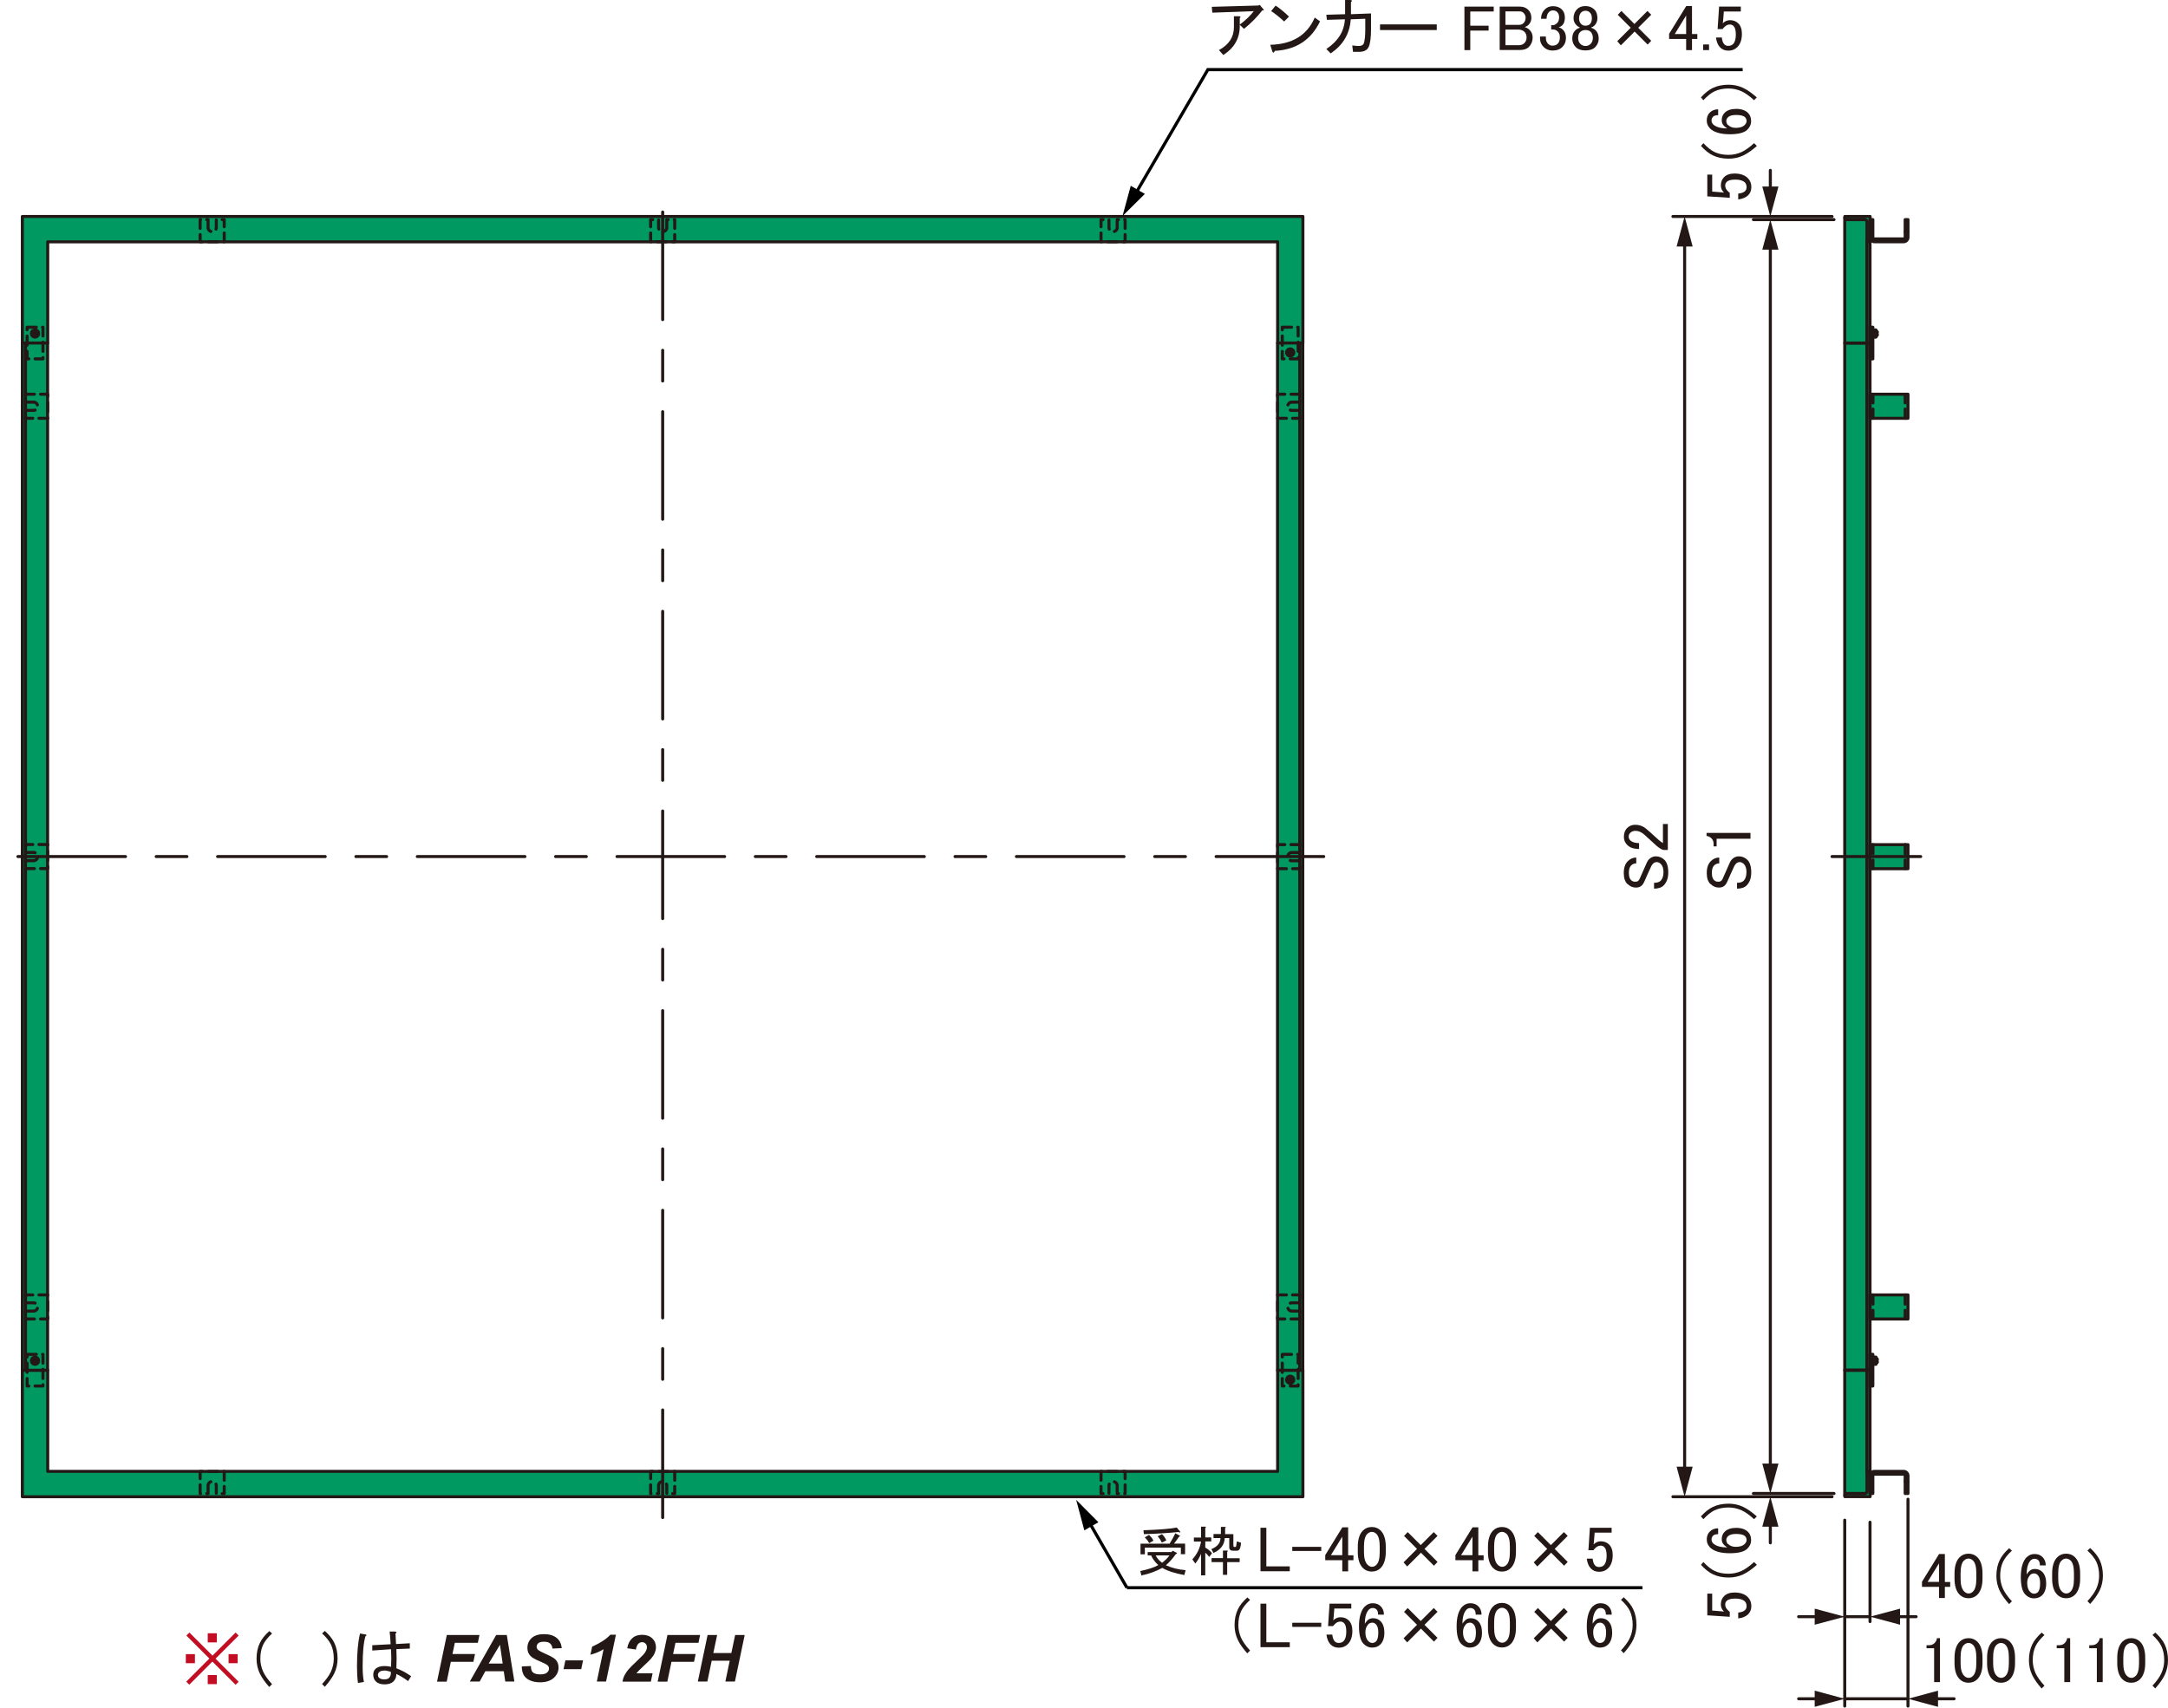 <?xml version="1.0" encoding="UTF-8"?>
<svg xmlns="http://www.w3.org/2000/svg" viewBox="0 0 199.86 157.45">
  <defs>
    <style>
      .cls-1, .cls-2, .cls-3, .cls-4, .cls-5, .cls-6 {
        stroke: #231815;
        stroke-width: .28px;
      }

      .cls-1, .cls-2, .cls-3, .cls-5, .cls-6 {
        stroke-linecap: round;
        stroke-linejoin: round;
      }

      .cls-1, .cls-7 {
        fill: #009961;
      }

      .cls-2 {
        stroke-dasharray: .85 .57;
      }

      .cls-2, .cls-8, .cls-3, .cls-5, .cls-6 {
        fill: none;
      }

      .cls-9 {
        fill: #c30d23;
      }

      .cls-8 {
        stroke: #000;
        stroke-width: .29px;
      }

      .cls-3 {
        stroke-dasharray: 8.5 2.83 2.83 2.83;
      }

      .cls-10, .cls-4 {
        fill: #231815;
      }

      .cls-4 {
        stroke-miterlimit: 10;
      }

      .cls-6 {
        stroke-dasharray: 9.92 2.83 2.83 2.83;
      }
    </style>
  </defs>
  <g id="_レイヤー_8" data-name="レイヤー 8">
    <rect class="cls-7" x="172.38" y="36.32" width="3.5" height="2.22"/>
    <rect class="cls-7" x="172.54" y="77.83" width="3.27" height="2.29"/>
    <rect class="cls-7" x="172.48" y="119.33" width="3.46" height="2.33"/>
    <rect class="cls-7" x="170.04" y="19.96" width="2.36" height="118.08"/>
  </g>
  <g id="L-3">
    <g id="LWPOLYLINE">
      <path class="cls-5" d="M171.93,20.25h-1.69c-.1,0-.17-.08-.17-.17v-.12h2.33v2.33h-.12c-.1,0-.17-.08-.17-.17v-1.69c0-.1-.08-.17-.17-.17Z"/>
    </g>
    <g id="LWPOLYLINE-2" data-name="LWPOLYLINE">
      <rect class="cls-5" x="170.06" y="31.63" width="2.33" height="94.72"/>
    </g>
    <g id="LINE">
      <line class="cls-5" x1="172.1" y1="126.34" x2="172.1" y2="31.63"/>
    </g>
    <g id="LWPOLYLINE-3" data-name="LWPOLYLINE">
      <polyline class="cls-5" points="170.06 20.08 170.06 31.63 172.39 31.63 172.39 22.3"/>
    </g>
    <g id="LINE-2" data-name="LINE">
      <line class="cls-5" x1="172.1" y1="31.63" x2="172.1" y2="22.12"/>
    </g>
    <g id="LWPOLYLINE-4" data-name="LWPOLYLINE">
      <rect class="cls-5" x="172.39" y="30.17" width=".26" height="2.92"/>
    </g>
    <g id="LWPOLYLINE-5" data-name="LWPOLYLINE">
      <path class="cls-5" d="M175.63,20.25v1.63c0,.08-.07.15-.15.15h-2.68c-.08,0-.15-.07-.15-.15v-1.63s-.26,0-.26,0v1.63c0,.23.18.41.41.41h2.68c.23,0,.41-.18.41-.41v-1.63s-.26,0-.26,0Z"/>
    </g>
    <g id="LINE-3" data-name="LINE">
      <line class="cls-5" x1="175.63" y1="21.36" x2="175.89" y2="21.36"/>
    </g>
    <g id="LWPOLYLINE-6" data-name="LWPOLYLINE">
      <polyline class="cls-5" points="172.95 30.93 173.02 30.93 173.05 30.9 173.05 30.61 173.02 30.58 172.95 30.58"/>
    </g>
    <g id="LINE-4" data-name="LINE">
      <line class="cls-5" x1="172.95" y1="30.61" x2="173.05" y2="30.61"/>
    </g>
    <g id="LINE-5" data-name="LINE">
      <line class="cls-5" x1="173.02" y1="30.58" x2="173.02" y2="30.93"/>
    </g>
    <g id="LINE-6" data-name="LINE">
      <line class="cls-5" x1="173.05" y1="30.9" x2="172.95" y2="30.9"/>
    </g>
    <g id="LWPOLYLINE-7" data-name="LWPOLYLINE">
      <path class="cls-5" d="M172.95,31.04l-.03-.12c.03-.11.03-.23,0-.34l.03-.12"/>
    </g>
    <g id="LINE-7" data-name="LINE">
      <line class="cls-5" x1="172.66" y1="30.92" x2="172.92" y2="30.92"/>
    </g>
    <g id="LINE-8" data-name="LINE">
      <line class="cls-5" x1="172.92" y1="30.58" x2="172.66" y2="30.58"/>
    </g>
    <g id="LWPOLYLINE-8" data-name="LWPOLYLINE">
      <polyline class="cls-5" points="172.66 30.42 172.66 31.09 172.92 31.09 172.95 31.04 172.95 30.46 172.92 30.42 172.66 30.42"/>
    </g>
    <g id="LWPOLYLINE-9" data-name="LWPOLYLINE">
      <path class="cls-5" d="M171.93,137.71h-1.69c-.1,0-.17.08-.17.17v.12s2.33,0,2.33,0v-2.33s-.12,0-.12,0c-.1,0-.17.08-.17.17v1.69c0,.1-.08.17-.17.17Z"/>
    </g>
    <g id="LWPOLYLINE-10" data-name="LWPOLYLINE">
      <polyline class="cls-5" points="170.06 137.89 170.06 126.34 172.39 126.34 172.39 135.67"/>
    </g>
    <g id="LINE-9" data-name="LINE">
      <line class="cls-5" x1="172.1" y1="126.34" x2="172.1" y2="135.85"/>
    </g>
    <g id="LWPOLYLINE-11" data-name="LWPOLYLINE">
      <rect class="cls-5" x="172.39" y="124.88" width=".26" height="2.92"/>
    </g>
    <g id="LWPOLYLINE-12" data-name="LWPOLYLINE">
      <path class="cls-5" d="M175.63,137.71v-1.63c0-.08-.07-.15-.15-.15h-2.68c-.08,0-.15.07-.15.15v1.63h-.26v-1.63c0-.23.18-.41.41-.41h2.68c.23,0,.41.18.41.41v1.63h-.26Z"/>
    </g>
    <g id="LINE-10" data-name="LINE">
      <line class="cls-5" x1="175.63" y1="136.61" x2="175.89" y2="136.61"/>
    </g>
    <g id="LWPOLYLINE-13" data-name="LWPOLYLINE">
      <polyline class="cls-5" points="172.95 125.64 173.02 125.64 173.05 125.61 173.05 125.32 173.02 125.29 172.95 125.29"/>
    </g>
    <g id="LINE-11" data-name="LINE">
      <line class="cls-5" x1="172.95" y1="125.32" x2="173.05" y2="125.32"/>
    </g>
    <g id="LINE-12" data-name="LINE">
      <line class="cls-5" x1="173.02" y1="125.29" x2="173.02" y2="125.64"/>
    </g>
    <g id="LINE-13" data-name="LINE">
      <line class="cls-5" x1="173.05" y1="125.61" x2="172.95" y2="125.61"/>
    </g>
    <g id="LWPOLYLINE-14" data-name="LWPOLYLINE">
      <path class="cls-5" d="M172.95,125.76l-.03-.12c.03-.11.03-.23,0-.34l.03-.12"/>
    </g>
    <g id="LINE-14" data-name="LINE">
      <line class="cls-5" x1="172.66" y1="125.64" x2="172.92" y2="125.64"/>
    </g>
    <g id="LINE-15" data-name="LINE">
      <line class="cls-5" x1="172.92" y1="125.3" x2="172.66" y2="125.3"/>
    </g>
    <g id="LWPOLYLINE-15" data-name="LWPOLYLINE">
      <polyline class="cls-5" points="172.66 125.13 172.66 125.8 172.92 125.8 172.95 125.76 172.95 125.18 172.92 125.13 172.66 125.13"/>
    </g>
    <g id="LWPOLYLINE-16" data-name="LWPOLYLINE">
      <rect class="cls-5" x="172.39" y="119.4" width="3.5" height="2.22"/>
    </g>
    <g id="LWPOLYLINE-17" data-name="LWPOLYLINE">
      <rect class="cls-5" x="172.39" y="77.88" width="3.5" height="2.22"/>
    </g>
    <g id="LWPOLYLINE-18" data-name="LWPOLYLINE">
      <rect class="cls-5" x="172.39" y="36.35" width="3.5" height="2.22"/>
    </g>
    <g id="LWPOLYLINE-19" data-name="LWPOLYLINE">
      <polyline class="cls-5" points="2.36 31.63 2.36 20.25 119.82 20.25 119.82 31.63"/>
    </g>
    <g id="LWPOLYLINE-20" data-name="LWPOLYLINE">
      <polygon class="cls-1" points="4.4 31.63 4.4 22.3 117.78 22.3 117.78 31.63 120.11 31.63 120.11 19.96 2.06 19.96 2.06 31.63 4.4 31.63"/>
    </g>
    <g id="LWPOLYLINE-21" data-name="LWPOLYLINE">
      <polyline class="cls-5" points="119.82 126.34 119.82 137.71 2.36 137.71 2.36 126.34"/>
    </g>
    <g id="LWPOLYLINE-22" data-name="LWPOLYLINE">
      <polygon class="cls-1" points="117.78 126.34 117.78 135.67 4.4 135.67 4.4 126.34 2.06 126.34 2.06 138.01 120.11 138.01 120.11 126.34 117.78 126.34"/>
    </g>
    <g id="LWPOLYLINE-23" data-name="LWPOLYLINE">
      <rect class="cls-1" x="2.06" y="31.63" width="2.33" height="94.72"/>
    </g>
    <g id="LINE-16" data-name="LINE">
      <line class="cls-5" x1="2.35" y1="126.34" x2="2.35" y2="31.63"/>
    </g>
    <g id="LWPOLYLINE-24" data-name="LWPOLYLINE">
      <rect class="cls-1" x="117.77" y="31.63" width="2.33" height="94.72"/>
    </g>
    <g id="LINE-17" data-name="LINE">
      <line class="cls-5" x1="119.82" y1="31.63" x2="119.82" y2="126.34"/>
    </g>
  </g>
  <g id="L-2">
    <g id="LWPOLYLINE-25" data-name="LWPOLYLINE">
      <rect class="cls-2" x="2.5" y="124.88" width="1.46" height="2.92"/>
    </g>
    <g id="LWPOLYLINE-26" data-name="LWPOLYLINE">
      <rect class="cls-2" x="2.5" y="30.17" width="1.46" height="2.92"/>
    </g>
    <g id="LWPOLYLINE-27" data-name="LWPOLYLINE">
      <path class="cls-2" d="M3.09,120.89h-.73s0,.73,0,.73h2.04s0-2.22,0-2.22h-2.04s0,.73,0,.73h.73c.21,0,.38.17.38.38,0,.21-.17.38-.38.38Z"/>
    </g>
    <g id="LWPOLYLINE-28" data-name="LWPOLYLINE">
      <path class="cls-2" d="M3.09,79.36h-.73s0,.73,0,.73h2.04s0-2.22,0-2.22h-2.04s0,.73,0,.73h.73c.21,0,.38.17.38.38s-.17.38-.38.38Z"/>
    </g>
    <g id="LWPOLYLINE-29" data-name="LWPOLYLINE">
      <path class="cls-2" d="M3.09,37.08h-.73v-.73h2.04v2.22h-2.04v-.73h.73c.21,0,.38-.17.38-.38s-.17-.38-.38-.38Z"/>
    </g>
    <g id="LWPOLYLINE-30" data-name="LWPOLYLINE">
      <path class="cls-2" d="M19.18,136.99v.73h-.73v-2.04h2.22v2.04h-.73v-.73c0-.21-.17-.38-.38-.38s-.38.17-.38.38Z"/>
    </g>
    <g id="LWPOLYLINE-31" data-name="LWPOLYLINE">
      <path class="cls-2" d="M60.71,136.99v.73h-.73v-2.04h2.22v2.04h-.73v-.73c0-.21-.17-.38-.38-.38s-.38.17-.38.38Z"/>
    </g>
    <g id="LWPOLYLINE-32" data-name="LWPOLYLINE">
      <path class="cls-2" d="M102.99,136.99v.73s.73,0,.73,0v-2.04s-2.22,0-2.22,0v2.04s.73,0,.73,0v-.73c0-.21.17-.38.38-.38s.38.17.38.38Z"/>
    </g>
    <g id="LWPOLYLINE-33" data-name="LWPOLYLINE">
      <rect class="cls-2" x="118.21" y="30.17" width="1.46" height="2.92"/>
    </g>
    <g id="LWPOLYLINE-34" data-name="LWPOLYLINE">
      <rect class="cls-2" x="118.21" y="124.88" width="1.46" height="2.92"/>
    </g>
    <g id="LWPOLYLINE-35" data-name="LWPOLYLINE">
      <path class="cls-2" d="M119.09,37.08h.73s0-.73,0-.73h-2.04s0,2.22,0,2.22h2.04s0-.73,0-.73h-.73c-.21,0-.38-.17-.38-.38,0-.21.17-.38.38-.38Z"/>
    </g>
    <g id="LWPOLYLINE-36" data-name="LWPOLYLINE">
      <path class="cls-2" d="M119.09,78.61h.73s0-.73,0-.73h-2.04s0,2.22,0,2.22h2.04s0-.73,0-.73h-.73c-.21,0-.38-.17-.38-.38,0-.21.17-.38.38-.38Z"/>
    </g>
    <g id="LWPOLYLINE-37" data-name="LWPOLYLINE">
      <path class="cls-2" d="M119.09,120.89h.73v.73h-2.04v-2.22h2.04v.73h-.73c-.21,0-.38.17-.38.38,0,.21.17.38.38.38Z"/>
    </g>
    <g id="LWPOLYLINE-38" data-name="LWPOLYLINE">
      <path class="cls-2" d="M102.99,20.98v-.73h.73v2.04h-2.22v-2.04h.73v.73c0,.21.17.38.38.38s.38-.17.38-.38Z"/>
    </g>
    <g id="LWPOLYLINE-39" data-name="LWPOLYLINE">
      <path class="cls-2" d="M61.47,20.98v-.73h.73v2.04h-2.22v-2.04h.73v.73c0,.21.17.38.38.38s.38-.17.38-.38Z"/>
    </g>
    <g id="LWPOLYLINE-40" data-name="LWPOLYLINE">
      <path class="cls-2" d="M19.18,20.98v-.73s-.73,0-.73,0v2.04s2.22,0,2.22,0v-2.04s-.73,0-.73,0v.73c0,.21-.17.38-.38.38s-.38-.17-.38-.38Z"/>
    </g>
    <g id="LINE-18" data-name="LINE">
      <line class="cls-2" x1="175.63" y1="119.4" x2="175.63" y2="121.62"/>
    </g>
    <g id="LINE-19" data-name="LINE">
      <line class="cls-2" x1="172.66" y1="119.4" x2="172.66" y2="121.62"/>
    </g>
    <g id="LINE-20" data-name="LINE">
      <line class="cls-2" x1="175.63" y1="77.88" x2="175.63" y2="80.09"/>
    </g>
    <g id="LINE-21" data-name="LINE">
      <line class="cls-2" x1="172.66" y1="77.88" x2="172.66" y2="80.09"/>
    </g>
    <g id="LINE-22" data-name="LINE">
      <line class="cls-2" x1="175.63" y1="38.57" x2="175.63" y2="36.35"/>
    </g>
    <g id="LINE-23" data-name="LINE">
      <line class="cls-2" x1="172.66" y1="38.57" x2="172.66" y2="36.35"/>
    </g>
  </g>
  <g id="L-5">
    <g id="LINE-24" data-name="LINE">
      <line class="cls-6" x1="61.09" y1="139.93" x2="61.09" y2="18.04"/>
    </g>
    <g id="LINE-25" data-name="LINE">
      <line class="cls-6" x1="122.03" y1="78.98" x2=".14" y2="78.98"/>
    </g>
    <g id="LINE-26" data-name="LINE">
      <line class="cls-3" x1="168.89" y1="78.98" x2="177.06" y2="78.98"/>
    </g>
  </g>
  <g id="_レイヤー_7" data-name="レイヤー 7">
    <g id="CIRCLE">
      <path class="cls-4" d="M118.94,32.83c-.18,0-.33-.15-.33-.33,0-.18.15-.33.33-.33s.33.15.33.33c0,.18-.15.33-.33.33h0Z"/>
    </g>
    <g id="CIRCLE-2" data-name="CIRCLE">
      <path class="cls-4" d="M118.94,127.55c-.18,0-.33-.15-.33-.33,0-.18.15-.33.33-.33s.33.15.33.33c0,.18-.15.33-.33.33h0Z"/>
    </g>
    <g id="CIRCLE-3" data-name="CIRCLE">
      <path class="cls-4" d="M3.23,125.8c-.18,0-.33-.15-.33-.33s.15-.33.33-.33.33.15.33.33-.15.33-.33.33h0Z"/>
    </g>
    <g id="CIRCLE-4" data-name="CIRCLE">
      <path class="cls-4" d="M3.23,31.08c-.18,0-.33-.15-.33-.33s.15-.33.33-.33.33.15.33.33-.15.33-.33.33h0Z"/>
    </g>
  </g>
  <g id="_レイヤー_1" data-name="レイヤー 1">
    <g id="MTEXT">
      <g>
        <path class="cls-10" d="M178.56,151.05h.28v4.05h-.54v-3.12h-.7v-.28h.21c.22,0,.39-.06.52-.19.14-.14.22-.3.23-.47Z"/>
        <path class="cls-10" d="M180.18,152.88c0-.69.16-1.19.47-1.5.22-.22.49-.33.82-.33s.6.11.82.33c.31.31.47.81.47,1.5v.47c0,.67-.16,1.16-.47,1.48-.22.22-.49.33-.82.33s-.6-.11-.82-.33c-.31-.31-.47-.8-.47-1.48v-.47ZM181.04,151.68c-.2.2-.3.59-.3,1.15v.54c0,.55.11.93.33,1.15.12.12.26.19.4.19.16,0,.3-.06.42-.19.2-.2.3-.59.3-1.15v-.54c0-.56-.1-.95-.3-1.15-.12-.12-.27-.19-.42-.19s-.3.06-.42.19Z"/>
        <path class="cls-10" d="M183.18,152.88c0-.69.16-1.19.47-1.5.22-.22.49-.33.82-.33s.6.11.82.33c.31.31.47.81.47,1.5v.47c0,.67-.16,1.16-.47,1.48-.22.22-.49.33-.82.33s-.6-.11-.82-.33c-.31-.31-.47-.8-.47-1.48v-.47ZM184.04,151.68c-.2.2-.3.59-.3,1.15v.54c0,.55.11.93.33,1.15.12.12.26.19.4.19.16,0,.3-.06.42-.19.2-.2.3-.59.3-1.15v-.54c0-.56-.1-.95-.3-1.15-.12-.12-.27-.19-.42-.19s-.3.06-.42.19Z"/>
        <path class="cls-10" d="M188.21,150.53l.26.23c-.39.36-.66.7-.82,1.03-.17.36-.26.79-.26,1.29,0,.42.09.82.26,1.2.16.34.43.73.82,1.15l-.26.26c-.39-.44-.68-.85-.87-1.24-.2-.42-.3-.88-.3-1.36,0-.55.1-1.03.3-1.45.17-.36.46-.73.87-1.1Z"/>
        <path class="cls-10" d="M190.56,151.05h.28v4.05h-.54v-3.12h-.7v-.28h.21c.22,0,.39-.06.52-.19.14-.14.22-.3.23-.47Z"/>
        <path class="cls-10" d="M193.56,151.05h.28v4.05h-.54v-3.12h-.7v-.28h.21c.22,0,.39-.06.52-.19.14-.14.22-.3.23-.47Z"/>
        <path class="cls-10" d="M195.18,152.88c0-.69.16-1.19.47-1.5.22-.22.49-.33.82-.33s.6.11.82.33c.31.31.47.81.47,1.5v.47c0,.67-.16,1.16-.47,1.48-.22.22-.49.33-.82.33s-.6-.11-.82-.33c-.31-.31-.47-.8-.47-1.48v-.47ZM196.04,151.68c-.2.2-.3.59-.3,1.15v.54c0,.55.11.93.33,1.15.12.12.26.19.4.19.16,0,.3-.06.42-.19.2-.2.3-.59.3-1.15v-.54c0-.56-.1-.95-.3-1.15-.12-.12-.27-.19-.42-.19s-.3.06-.42.19Z"/>
        <path class="cls-10" d="M198.69,155.69l-.26-.26c.39-.42.66-.8.82-1.15.17-.38.26-.77.26-1.2,0-.5-.09-.93-.26-1.29-.16-.33-.43-.67-.82-1.03l.26-.23c.41.38.7.74.87,1.1.2.42.3.91.3,1.45,0,.48-.1.94-.3,1.36-.19.39-.48.8-.87,1.24Z"/>
      </g>
    </g>
    <g id="MTEXT-2" data-name="MTEXT">
      <g>
        <path class="cls-10" d="M157.39,18.12v-2.02h.45v1.57h.07c.3.02.59.04.87.07.05.02.09.02.14.02-.19-.2-.28-.42-.28-.66,0-.31.1-.57.3-.77.22-.22.54-.33.96-.33.53,0,.94.14,1.22.42.22.22.33.49.33.82s-.1.57-.3.77-.51.33-.91.38v-.54c.3-.03.51-.11.63-.23.09-.09.14-.21.14-.35,0-.19-.05-.34-.16-.45-.17-.17-.46-.26-.87-.26s-.66.07-.8.21c-.09.09-.14.2-.14.33,0,.19.07.35.21.49.09.09.16.16.21.19v.47c-.06-.02-.12-.02-.16-.02l-1.8-.12h-.09Z"/>
        <path class="cls-10" d="M156.8,13.46l.23-.26c.36.39.7.66,1.03.82.36.17.79.26,1.29.26.42,0,.82-.09,1.2-.26.34-.16.73-.43,1.15-.82l.26.26c-.44.39-.85.68-1.24.87-.42.2-.88.3-1.36.3-.55,0-1.03-.1-1.45-.3-.36-.17-.73-.46-1.1-.87Z"/>
        <path class="cls-10" d="M157.62,11.81c-.19-.19-.28-.42-.28-.7,0-.3.09-.54.28-.73.2-.2.46-.3.77-.3v.54c-.22,0-.38.05-.47.14s-.14.21-.14.35.05.26.14.35c.25.25.69.38,1.31.38-.11-.06-.21-.14-.3-.23-.14-.14-.21-.31-.21-.52,0-.28.09-.52.28-.7.23-.23.59-.35,1.05-.35s.85.12,1.1.38c.19.19.28.45.28.77,0,.28-.12.54-.35.77-.28.28-.82.42-1.62.42-.86,0-1.48-.19-1.85-.56ZM159.31,11.53c.17.17.41.26.7.26.38,0,.66-.09.84-.28.11-.11.16-.23.16-.35,0-.14-.05-.26-.14-.35-.14-.14-.41-.21-.82-.21-.36,0-.61.07-.75.21-.11.11-.16.22-.16.33,0,.16.05.29.16.4Z"/>
        <path class="cls-10" d="M161.96,8.98l-.26.26c-.42-.39-.8-.66-1.15-.82-.38-.17-.77-.26-1.2-.26-.5,0-.93.09-1.29.26-.33.16-.67.43-1.03.82l-.23-.26c.38-.41.74-.7,1.1-.87.42-.2.91-.3,1.45-.3.48,0,.94.1,1.36.3.39.19.8.48,1.24.87Z"/>
      </g>
    </g>
    <g id="MTEXT-3" data-name="MTEXT">
      <g>
        <path class="cls-10" d="M178.75,143.29h.54v2.58h.49v.45h-.49v1.03h-.54v-1.03h-1.57v-.47l1.57-2.55ZM178.75,144.15l-1.05,1.71h1.05v-1.71Z"/>
        <path class="cls-10" d="M180.18,145.09c0-.69.16-1.19.47-1.5.22-.22.49-.33.82-.33s.6.11.82.33c.31.31.47.81.47,1.5v.47c0,.67-.16,1.16-.47,1.48-.22.22-.49.33-.82.33s-.6-.11-.82-.33c-.31-.31-.47-.8-.47-1.48v-.47ZM181.04,143.9c-.2.2-.3.59-.3,1.15v.54c0,.55.11.93.33,1.15.12.12.26.19.4.19.16,0,.3-.06.42-.19.2-.2.3-.59.3-1.15v-.54c0-.56-.1-.95-.3-1.15-.12-.12-.27-.19-.42-.19s-.3.06-.42.19Z"/>
        <path class="cls-10" d="M185.21,142.75l.26.23c-.39.36-.66.7-.82,1.03-.17.36-.26.79-.26,1.29,0,.42.09.82.26,1.2.16.34.43.73.82,1.15l-.26.26c-.39-.44-.68-.85-.87-1.24-.2-.42-.3-.88-.3-1.36,0-.55.1-1.03.3-1.45.17-.36.46-.73.87-1.1Z"/>
        <path class="cls-10" d="M186.86,143.57c.19-.19.42-.28.7-.28.3,0,.54.09.73.28.2.2.3.46.3.77h-.54c0-.22-.05-.38-.14-.47s-.21-.14-.35-.14-.26.05-.35.14c-.25.25-.38.69-.38,1.31.06-.11.14-.21.23-.3.14-.14.31-.21.52-.21.28,0,.52.09.7.28.23.23.35.59.35,1.05s-.12.85-.38,1.1c-.19.19-.45.28-.77.28-.28,0-.54-.12-.77-.35-.28-.28-.42-.82-.42-1.62,0-.86.19-1.48.56-1.85ZM187.14,145.25c-.17.17-.26.41-.26.7,0,.38.09.66.28.84.11.11.23.16.35.16.14,0,.26-.05.35-.14.14-.14.21-.41.21-.82,0-.36-.07-.61-.21-.75-.11-.11-.22-.16-.33-.16-.16,0-.29.05-.4.16Z"/>
        <path class="cls-10" d="M189.18,145.09c0-.69.16-1.19.47-1.5.22-.22.49-.33.82-.33s.6.11.82.33c.31.31.47.81.47,1.5v.47c0,.67-.16,1.16-.47,1.48-.22.22-.49.33-.82.33s-.6-.11-.82-.33c-.31-.31-.47-.8-.47-1.48v-.47ZM190.04,143.9c-.2.2-.3.59-.3,1.15v.54c0,.55.11.93.33,1.15.12.12.26.19.4.19.16,0,.3-.06.42-.19.2-.2.3-.59.3-1.15v-.54c0-.56-.1-.95-.3-1.15-.12-.12-.27-.19-.42-.19s-.3.06-.42.19Z"/>
        <path class="cls-10" d="M192.69,147.9l-.26-.26c.39-.42.66-.8.82-1.15.17-.38.26-.77.26-1.2,0-.5-.09-.93-.26-1.29-.16-.33-.43-.67-.82-1.03l.26-.23c.41.38.7.74.87,1.1.2.42.3.91.3,1.45,0,.48-.1.94-.3,1.36-.19.39-.48.8-.87,1.24Z"/>
      </g>
    </g>
    <g id="MTEXT-4" data-name="MTEXT">
      <g>
        <path class="cls-10" d="M157.39,148.96v-2.02h.45v1.57h.07c.3.02.59.04.87.07.05.02.09.02.14.02-.19-.2-.28-.42-.28-.66,0-.31.1-.57.3-.77.22-.22.54-.33.96-.33.53,0,.94.14,1.22.42.22.22.33.49.33.82s-.1.57-.3.77-.51.33-.91.38v-.54c.3-.03.51-.11.63-.23.09-.09.14-.21.14-.35,0-.19-.05-.34-.16-.45-.17-.17-.46-.26-.87-.26s-.66.07-.8.21c-.09.09-.14.2-.14.33,0,.19.07.35.21.49.09.09.16.16.21.19v.47c-.06-.02-.12-.02-.16-.02l-1.8-.12h-.09Z"/>
        <path class="cls-10" d="M156.8,144.29l.23-.26c.36.39.7.66,1.03.82.36.17.79.26,1.29.26.42,0,.82-.09,1.2-.26.34-.16.73-.43,1.15-.82l.26.26c-.44.39-.85.68-1.24.87-.42.2-.88.3-1.36.3-.55,0-1.03-.1-1.45-.3-.36-.17-.73-.46-1.1-.87Z"/>
        <path class="cls-10" d="M157.62,142.65c-.19-.19-.28-.42-.28-.7,0-.3.09-.54.28-.73.2-.2.46-.3.77-.3v.54c-.22,0-.38.05-.47.14s-.14.21-.14.35.05.26.14.35c.25.25.69.38,1.31.38-.11-.06-.21-.14-.3-.23-.14-.14-.21-.31-.21-.52,0-.28.09-.52.28-.7.23-.23.59-.35,1.05-.35s.85.12,1.1.38c.19.19.28.45.28.77,0,.28-.12.54-.35.77-.28.28-.82.42-1.62.42-.86,0-1.48-.19-1.85-.56ZM159.31,142.37c.17.17.41.26.7.26.38,0,.66-.09.84-.28.11-.11.16-.23.16-.35,0-.14-.05-.26-.14-.35-.14-.14-.41-.21-.82-.21-.36,0-.61.07-.75.21-.11.11-.16.22-.16.33,0,.16.05.29.16.4Z"/>
        <path class="cls-10" d="M161.96,139.82l-.26.26c-.42-.39-.8-.66-1.15-.82-.38-.17-.77-.26-1.2-.26-.5,0-.93.09-1.29.26-.33.16-.67.43-1.03.82l-.23-.26c.38-.41.74-.7,1.1-.87.42-.2.91-.3,1.45-.3.48,0,.94.1,1.36.3.39.19.8.48,1.24.87Z"/>
      </g>
    </g>
  </g>
  <g id="_レイヤー_10" data-name="レイヤー 10">
    <g id="MTEXT-5" data-name="MTEXT">
      <g>
        <path class="cls-10" d="M150.02,81.51c-.22-.22-.33-.55-.33-1.01,0-.48.12-.85.38-1.1.22-.22.48-.33.77-.33v.54c-.19,0-.34.06-.47.19-.14.14-.21.36-.21.66,0,.33.06.55.19.68.11.11.23.16.38.16s.24-.03.3-.09c.08-.08.16-.22.23-.42.16-.36.34-.77.54-1.22.05-.12.12-.24.23-.35.17-.17.38-.26.61-.26.31,0,.58.11.8.33.23.23.35.62.35,1.15s-.14.91-.42,1.2c-.2.2-.5.3-.89.3v-.54c.28,0,.48-.06.61-.19.17-.17.26-.44.26-.8,0-.33-.08-.57-.23-.73-.12-.12-.25-.19-.38-.19-.14,0-.26.05-.35.14-.08.08-.16.2-.23.38-.08.16-.17.36-.28.61-.12.28-.23.51-.3.68-.05.12-.12.23-.21.33-.14.14-.33.21-.56.21-.3,0-.55-.11-.77-.33Z"/>
        <path class="cls-10" d="M151.1,78.28c-.48,0-.85-.12-1.1-.38-.2-.2-.3-.45-.3-.73,0-.34.1-.62.3-.82s.45-.3.75-.3c.38,0,.7.12.98.35.27.22.52.45.77.68l.42.38c.12.11.25.2.38.28v-1.76h.45v2.39h-.4c-.16-.03-.38-.16-.66-.4-.42-.39-.77-.71-1.05-.96-.28-.27-.58-.4-.89-.4-.19,0-.34.06-.47.19-.09.09-.14.21-.14.35,0,.12.05.23.14.33.17.17.45.26.82.26v.54Z"/>
      </g>
    </g>
    <g id="MTEXT-6" data-name="MTEXT">
      <g>
        <path class="cls-10" d="M157.67,81.51c-.22-.22-.33-.55-.33-1.01,0-.48.12-.85.38-1.1.22-.22.48-.33.77-.33v.54c-.19,0-.34.06-.47.19-.14.14-.21.36-.21.66,0,.33.06.55.19.68.11.11.23.16.38.16s.24-.03.3-.09c.08-.08.16-.22.23-.42.16-.36.34-.77.54-1.22.05-.12.12-.24.23-.35.17-.17.38-.26.61-.26.31,0,.58.11.8.33.23.23.35.62.35,1.15s-.14.91-.42,1.2c-.2.2-.5.3-.89.3v-.54c.28,0,.48-.06.61-.19.17-.17.26-.44.26-.8,0-.33-.08-.57-.23-.73-.12-.12-.25-.19-.38-.19-.14,0-.26.05-.35.14-.08.08-.16.2-.23.38-.08.16-.17.36-.28.61-.12.28-.23.51-.3.68-.05.12-.12.23-.21.33-.14.14-.33.21-.56.21-.3,0-.55-.11-.77-.33Z"/>
        <path class="cls-10" d="M157.32,77.08v-.28h4.05v.54h-3.12v.7h-.28v-.21c0-.22-.06-.39-.19-.52-.14-.14-.3-.22-.47-.23Z"/>
      </g>
    </g>
    <g id="LINE-27" data-name="LINE">
      <g>
        <line class="cls-5" x1="155.3" y1="135.75" x2="155.3" y2="22.22"/>
        <polygon class="cls-10" points="156.04 135.24 155.3 138.01 154.56 135.24 156.04 135.24"/>
        <polygon class="cls-10" points="156.04 22.73 155.3 19.96 154.56 22.73 156.04 22.73"/>
      </g>
    </g>
    <g id="LINE-28" data-name="LINE">
      <g>
        <line class="cls-5" x1="163.2" y1="135.46" x2="163.2" y2="22.51"/>
        <polygon class="cls-10" points="163.95 134.95 163.2 137.72 162.46 134.95 163.95 134.95"/>
        <polygon class="cls-10" points="163.95 23.02 163.2 20.25 162.46 23.02 163.95 23.02"/>
      </g>
    </g>
    <g id="LINE-29" data-name="LINE">
      <line class="cls-5" x1="168.89" y1="138.01" x2="154.22" y2="138.01"/>
    </g>
    <g id="LINE-30" data-name="LINE">
      <line class="cls-5" x1="168.89" y1="19.96" x2="154.22" y2="19.96"/>
    </g>
    <g id="LINE-31" data-name="LINE">
      <line class="cls-5" x1="169.07" y1="137.71" x2="161.64" y2="137.71"/>
    </g>
    <g id="LINE-32" data-name="LINE">
      <line class="cls-5" x1="169.07" y1="20.25" x2="161.64" y2="20.25"/>
    </g>
    <g id="LINE-33" data-name="LINE">
      <line class="cls-5" x1="172.39" y1="140.36" x2="172.39" y2="149.52"/>
    </g>
    <g id="LINE-34" data-name="LINE">
      <line class="cls-5" x1="170.06" y1="149.07" x2="172.39" y2="149.07"/>
    </g>
    <g id="LINE-35" data-name="LINE">
      <g>
        <line class="cls-5" x1="167.8" y1="149.07" x2="165.81" y2="149.07"/>
        <polygon class="cls-10" points="167.29 148.33 170.06 149.07 167.29 149.81 167.29 148.33"/>
      </g>
    </g>
    <g id="LINE-36" data-name="LINE">
      <g>
        <line class="cls-5" x1="174.65" y1="149.07" x2="176.64" y2="149.07"/>
        <polygon class="cls-10" points="175.16 149.81 172.39 149.07 175.16 148.33 175.16 149.81"/>
      </g>
    </g>
    <g id="LINE-37" data-name="LINE">
      <line class="cls-5" x1="170.06" y1="156.64" x2="175.89" y2="156.64"/>
    </g>
    <g id="LINE-38" data-name="LINE">
      <line class="cls-5" x1="175.89" y1="157.31" x2="175.89" y2="138.24"/>
    </g>
    <g id="LINE-39" data-name="LINE">
      <line class="cls-5" x1="170.06" y1="157.31" x2="170.06" y2="140.17"/>
    </g>
    <g id="LINE-40" data-name="LINE">
      <g>
        <line class="cls-5" x1="167.8" y1="156.64" x2="165.81" y2="156.64"/>
        <polygon class="cls-10" points="167.29 155.89 170.06 156.64 167.29 157.38 167.29 155.89"/>
      </g>
    </g>
    <g id="LINE-41" data-name="LINE">
      <g>
        <line class="cls-5" x1="178.15" y1="156.64" x2="180.14" y2="156.64"/>
        <polygon class="cls-10" points="178.66 157.38 175.89 156.64 178.66 155.89 178.66 157.38"/>
      </g>
    </g>
    <g id="LINE-42" data-name="LINE">
      <g>
        <line class="cls-5" x1="163.2" y1="17.7" x2="163.2" y2="15.71"/>
        <polygon class="cls-10" points="163.95 17.2 163.2 19.96 162.46 17.2 163.95 17.2"/>
      </g>
    </g>
    <g id="LINE-43" data-name="LINE">
      <g>
        <line class="cls-5" x1="163.2" y1="140.27" x2="163.2" y2="142.26"/>
        <polygon class="cls-10" points="162.46 140.77 163.2 138.01 163.95 140.77 162.46 140.77"/>
      </g>
    </g>
  </g>
  <g id="_レイヤー_5" data-name="レイヤー 5">
    <g>
      <polyline class="cls-8" points="104.63 17.95 111.35 6.42 160.65 6.42"/>
      <polygon points="105.54 17.88 103.48 19.92 104.24 17.13 105.54 17.88"/>
    </g>
    <g>
      <path class="cls-10" d="M114.29,2.3c.03,1.19-.48,2.11-1.52,2.77l-.4-.45c.92-.5,1.38-1.2,1.38-2.11v-1.01h.49c.14.02.16.07.05.16v.61c.56-.42.99-.84,1.29-1.24l-3.82.14-.05-.54,4.27-.12.16-.05.35.42c.05.06,0,.09-.12.07-.47.61-1.03,1.18-1.69,1.71l-.4-.38Z"/>
      <path class="cls-10" d="M121.69,1.97c-.83,1.72-2.22,2.62-4.17,2.72-.08.2-.16.22-.23.05l-.19-.61c2.03-.05,3.4-.88,4.1-2.51l.49.35ZM117.19,1.01l.4-.49c.33.2.74.54,1.24,1.01l-.45.45c-.42-.39-.82-.71-1.2-.96Z"/>
      <path class="cls-10" d="M125.86,1.73l-1.34.05c-.09,1.33-.71,2.38-1.85,3.14l-.4-.4c1.08-.72,1.65-1.63,1.71-2.74l-1.66.05-.05-.47,1.73-.05V0h.49c.17.03.19.09.05.19v1.12l1.85-.07v1.45c0,.77-.07,1.3-.21,1.62s-.44.47-.89.47h-.56l-.07-.59c.23.03.44.05.61.05.23,0,.38-.08.45-.23.09-.25.14-.69.14-1.31v-.96Z"/>
      <path class="cls-10" d="M127.22,2.77v-.52h5.23v.52h-5.23Z"/>
      <path class="cls-10" d="M135,.61h2.7v.45h-2.16v1.31h1.69v.45h-1.69v1.8h-.54V.61Z"/>
      <path class="cls-10" d="M138.24.61h1.88c.31,0,.57.1.77.3.19.19.28.44.28.75,0,.25-.09.46-.26.63-.09.09-.21.16-.35.21.19.06.34.15.45.26.19.19.28.42.28.7,0,.34-.12.63-.35.87-.19.19-.47.28-.84.28h-1.85V.61ZM138.78,1.05v1.24h1.27c.16,0,.29-.05.4-.16.12-.12.19-.29.19-.49,0-.17-.06-.32-.19-.45-.09-.09-.21-.14-.35-.14h-1.31ZM138.78,2.74v1.43h1.2c.23,0,.41-.06.54-.19.14-.14.21-.31.21-.52,0-.22-.06-.39-.19-.52-.14-.14-.33-.21-.56-.21h-1.2Z"/>
      <path class="cls-10" d="M142.06,1.76c0-.36.12-.66.35-.89.2-.2.45-.3.75-.3.34,0,.62.1.82.3.19.19.28.44.28.75s-.08.55-.23.7c-.11.11-.23.17-.35.19.16.05.29.12.4.23.19.19.28.44.28.75,0,.34-.11.62-.33.84s-.52.33-.91.33c-.33,0-.6-.11-.82-.33s-.33-.48-.33-.77v-.19h.54v.16c0,.2.07.38.21.52.11.11.24.16.4.16.2,0,.37-.06.49-.19s.19-.32.19-.59c0-.22-.06-.39-.19-.52s-.27-.19-.42-.19h-.19v-.4h.14c.14,0,.27-.06.4-.19s.19-.3.19-.54c0-.2-.06-.37-.19-.49-.09-.09-.22-.14-.38-.14-.14,0-.27.05-.38.16-.12.12-.2.33-.21.61h-.52Z"/>
      <path class="cls-10" d="M145.39.84c.19-.19.45-.28.77-.28s.59.1.8.3.3.48.3.82c0,.27-.09.49-.28.68-.08.08-.17.13-.28.16v.05c.14.03.27.11.4.23.19.19.28.44.28.75s-.11.58-.33.8c-.2.2-.5.3-.89.3s-.69-.1-.89-.3c-.22-.22-.33-.48-.33-.8s.09-.56.28-.75c.12-.12.26-.2.4-.23v-.05c-.09-.03-.2-.1-.3-.21-.17-.17-.26-.38-.26-.63,0-.34.11-.62.33-.84ZM145.67,2.95c-.12.12-.19.3-.19.54s.07.42.21.56c.12.12.28.19.47.19s.34-.06.47-.19c.14-.14.21-.33.21-.56s-.07-.42-.21-.56c-.11-.11-.27-.16-.47-.16s-.37.06-.49.19ZM145.76,1.15c-.12.12-.19.3-.19.54,0,.22.06.39.19.52.11.11.23.16.38.16.19,0,.33-.05.42-.14.12-.12.19-.3.19-.54s-.06-.41-.19-.54c-.11-.11-.24-.16-.4-.16s-.29.05-.4.16Z"/>
      <path class="cls-10" d="M149.14,1.36l.33-.35,1.2,1.2,1.2-1.2.35.35-1.2,1.2,1.2,1.2-.33.35-1.2-1.2-1.27,1.27-.33-.38,1.24-1.24-1.2-1.2Z"/>
      <path class="cls-10" d="M155.44.56h.54v2.58h.49v.45h-.49v1.03h-.54v-1.03h-1.57v-.47l1.57-2.55ZM155.44,1.43l-1.05,1.71h1.05v-1.71Z"/>
      <path class="cls-10" d="M157.01,4.1h.54v.52h-.54v-.52Z"/>
      <path class="cls-10" d="M158.46.61h2.02v.45h-1.57v.07c-.02.3-.04.59-.07.87-.02.05-.02.09-.02.14.2-.19.42-.28.66-.28.31,0,.57.1.77.3.22.22.33.54.33.96,0,.53-.14.94-.42,1.22-.22.22-.49.33-.82.33s-.57-.1-.77-.3-.33-.51-.38-.91h.54c.03.3.11.51.23.63.09.09.21.14.35.14.19,0,.34-.05.45-.16.17-.17.26-.46.26-.87s-.07-.66-.21-.8c-.09-.09-.2-.14-.33-.14-.19,0-.35.07-.49.21-.09.09-.16.16-.19.21h-.47c.02-.06.02-.12.02-.16l.12-1.8v-.09Z"/>
    </g>
  </g>
  <g id="_レイヤー_" data-name="&amp;lt;レイヤー&amp;gt;">
    <g>
      <line class="cls-8" x1="103.89" y1="146.4" x2="151.41" y2="146.4"/>
      <g>
        <line class="cls-8" x1="100.36" y1="140.28" x2="103.89" y2="146.4"/>
        <polygon points="101.26 140.36 99.21 138.3 99.96 141.11 101.26 140.36"/>
      </g>
      <g>
        <path class="cls-10" d="M116.2,140.87h.54v3.56h2.16v.45h-2.7v-4.01Z"/>
        <path class="cls-10" d="M119.13,142.63h2.67v.38h-2.67v-.38Z"/>
        <path class="cls-10" d="M123.74,140.83h.54v2.58h.49v.45h-.49v1.03h-.54v-1.03h-1.57v-.47l1.57-2.55ZM123.74,141.69l-1.05,1.71h1.05v-1.71Z"/>
        <path class="cls-10" d="M125.17,142.63c0-.69.16-1.19.47-1.5.22-.22.49-.33.82-.33s.6.11.82.33c.31.31.47.81.47,1.5v.47c0,.67-.16,1.16-.47,1.48-.22.22-.49.33-.82.33s-.6-.11-.82-.33c-.31-.31-.47-.8-.47-1.48v-.47ZM126.04,141.44c-.2.2-.3.59-.3,1.15v.54c0,.55.11.93.33,1.15.12.12.26.19.4.19.16,0,.3-.06.42-.19.2-.2.3-.59.3-1.15v-.54c0-.56-.1-.95-.3-1.15-.12-.12-.27-.19-.42-.19s-.3.06-.42.19Z"/>
        <path class="cls-10" d="M129.44,141.62l.33-.35,1.2,1.2,1.2-1.2.35.35-1.2,1.2,1.2,1.2-.33.35-1.2-1.2-1.27,1.27-.33-.38,1.24-1.24-1.2-1.2Z"/>
        <path class="cls-10" d="M135.74,140.83h.54v2.58h.49v.45h-.49v1.03h-.54v-1.03h-1.57v-.47l1.57-2.55ZM135.74,141.69l-1.05,1.71h1.05v-1.71Z"/>
        <path class="cls-10" d="M137.17,142.63c0-.69.16-1.19.47-1.5.22-.22.49-.33.82-.33s.6.11.82.33c.31.31.47.81.47,1.5v.47c0,.67-.16,1.16-.47,1.48-.22.22-.49.33-.82.33s-.6-.11-.82-.33c-.31-.31-.47-.8-.47-1.48v-.47ZM138.04,141.44c-.2.2-.3.59-.3,1.15v.54c0,.55.11.93.33,1.15.12.12.26.19.4.19.16,0,.3-.06.42-.19.2-.2.3-.59.3-1.15v-.54c0-.56-.1-.95-.3-1.15-.12-.12-.27-.19-.42-.19s-.3.06-.42.19Z"/>
        <path class="cls-10" d="M141.44,141.62l.33-.35,1.2,1.2,1.2-1.2.35.35-1.2,1.2,1.2,1.2-.33.35-1.2-1.2-1.27,1.27-.33-.38,1.24-1.24-1.2-1.2Z"/>
        <path class="cls-10" d="M146.55,140.87h2.02v.45h-1.57v.07c-.02.3-.04.59-.07.87-.02.05-.02.09-.02.14.2-.19.42-.28.66-.28.31,0,.57.1.77.3.22.22.33.54.33.96,0,.53-.14.94-.42,1.22-.22.22-.49.33-.82.33s-.57-.1-.77-.3-.33-.51-.38-.91h.54c.03.3.11.51.23.63.09.09.21.14.35.14.19,0,.34-.05.45-.16.17-.17.26-.46.26-.87s-.07-.66-.21-.8c-.09-.09-.2-.14-.33-.14-.19,0-.35.07-.49.21-.09.09-.16.16-.19.21h-.47c.02-.06.02-.12.02-.16l.12-1.8v-.09Z"/>
        <path class="cls-10" d="M114.98,147.29l.26.23c-.39.36-.66.7-.82,1.03-.17.36-.26.79-.26,1.29,0,.42.09.82.26,1.2.16.34.43.73.82,1.15l-.26.26c-.39-.44-.68-.85-.87-1.24-.2-.42-.3-.88-.3-1.36,0-.55.1-1.03.3-1.45.17-.36.46-.73.87-1.1Z"/>
        <path class="cls-10" d="M116.2,147.87h.54v3.56h2.16v.45h-2.7v-4.01Z"/>
        <path class="cls-10" d="M119.13,149.63h2.67v.38h-2.67v-.38Z"/>
        <path class="cls-10" d="M122.55,147.87h2.02v.45h-1.57v.07c-.02.3-.04.59-.07.87-.02.05-.02.09-.02.14.2-.19.42-.28.66-.28.31,0,.57.1.77.3.22.22.33.54.33.96,0,.53-.14.94-.42,1.22-.22.22-.49.33-.82.33s-.57-.1-.77-.3-.33-.51-.38-.91h.54c.03.3.11.51.23.63.09.09.21.14.35.14.19,0,.34-.05.45-.16.17-.17.26-.46.26-.87s-.07-.66-.21-.8c-.09-.09-.2-.14-.33-.14-.19,0-.35.07-.49.21-.09.09-.16.16-.19.21h-.47c.02-.06.02-.12.02-.16l.12-1.8v-.09Z"/>
        <path class="cls-10" d="M125.85,148.11c.19-.19.42-.28.7-.28.3,0,.54.09.73.28.2.2.3.46.3.77h-.54c0-.22-.05-.38-.14-.47s-.21-.14-.35-.14-.26.05-.35.14c-.25.25-.38.69-.38,1.31.06-.11.14-.21.23-.3.14-.14.31-.21.52-.21.28,0,.52.09.7.28.23.23.35.59.35,1.05s-.12.85-.38,1.1c-.19.19-.45.28-.77.28-.28,0-.54-.12-.77-.35-.28-.28-.42-.82-.42-1.62,0-.86.19-1.48.56-1.85ZM126.13,149.79c-.17.17-.26.41-.26.7,0,.38.09.66.28.84.11.11.23.16.35.16.14,0,.26-.05.35-.14.14-.14.21-.41.21-.82,0-.36-.07-.61-.21-.75-.11-.11-.22-.16-.33-.16-.16,0-.29.05-.4.16Z"/>
        <path class="cls-10" d="M129.44,148.62l.33-.35,1.2,1.2,1.2-1.2.35.35-1.2,1.2,1.2,1.2-.33.35-1.2-1.2-1.27,1.27-.33-.38,1.24-1.24-1.2-1.2Z"/>
        <path class="cls-10" d="M134.85,148.11c.19-.19.42-.28.7-.28.3,0,.54.09.73.28.2.2.3.46.3.77h-.54c0-.22-.05-.38-.14-.47s-.21-.14-.35-.14-.26.05-.35.14c-.25.25-.38.69-.38,1.31.06-.11.14-.21.23-.3.14-.14.31-.21.52-.21.28,0,.52.09.7.28.23.23.35.59.35,1.05s-.12.85-.38,1.1c-.19.19-.45.28-.77.28-.28,0-.54-.12-.77-.35-.28-.28-.42-.82-.42-1.62,0-.86.19-1.48.56-1.85ZM135.13,149.79c-.17.17-.26.41-.26.7,0,.38.09.66.28.84.11.11.23.16.35.16.14,0,.26-.05.35-.14.14-.14.21-.41.21-.82,0-.36-.07-.61-.21-.75-.11-.11-.22-.16-.33-.16-.16,0-.29.05-.4.16Z"/>
        <path class="cls-10" d="M137.17,149.63c0-.69.16-1.19.47-1.5.22-.22.49-.33.82-.33s.6.11.82.33c.31.31.47.81.47,1.5v.47c0,.67-.16,1.16-.47,1.48-.22.22-.49.33-.82.33s-.6-.11-.82-.33c-.31-.31-.47-.8-.47-1.48v-.47ZM138.04,148.44c-.2.2-.3.59-.3,1.15v.54c0,.55.11.93.33,1.15.12.12.26.19.4.19.16,0,.3-.06.42-.19.2-.2.3-.59.3-1.15v-.54c0-.56-.1-.95-.3-1.15-.12-.12-.27-.19-.42-.19s-.3.06-.42.19Z"/>
        <path class="cls-10" d="M141.44,148.62l.33-.35,1.2,1.2,1.2-1.2.35.35-1.2,1.2,1.2,1.2-.33.35-1.2-1.2-1.27,1.27-.33-.38,1.24-1.24-1.2-1.2Z"/>
        <path class="cls-10" d="M146.85,148.11c.19-.19.42-.28.7-.28.3,0,.54.09.73.28.2.2.3.46.3.77h-.54c0-.22-.05-.38-.14-.47s-.21-.14-.35-.14-.26.05-.35.14c-.25.25-.38.69-.38,1.31.06-.11.14-.21.23-.3.14-.14.31-.21.52-.21.28,0,.52.09.7.28.23.23.35.59.35,1.05s-.12.85-.38,1.1c-.19.19-.45.28-.77.28-.28,0-.54-.12-.77-.35-.28-.28-.42-.82-.42-1.62,0-.86.19-1.48.56-1.85ZM147.13,149.79c-.17.17-.26.41-.26.7,0,.38.09.66.28.84.11.11.23.16.35.16.14,0,.26-.05.35-.14.14-.14.21-.41.21-.82,0-.36-.07-.61-.21-.75-.11-.11-.22-.16-.33-.16-.16,0-.29.05-.4.16Z"/>
        <path class="cls-10" d="M149.69,152.44l-.26-.26c.39-.42.66-.8.82-1.15.17-.38.26-.77.26-1.2,0-.5-.09-.93-.26-1.29-.16-.33-.43-.67-.82-1.03l.26-.23c.41.38.7.74.87,1.1.2.42.3.91.3,1.45,0,.48-.1.94-.3,1.36-.19.39-.48.8-.87,1.24Z"/>
      </g>
      <g>
        <path class="cls-10" d="M106.11,143.42h-.31v-.31h2.19l.12-.12.35.18c.08.07.06.1-.06.12-.3.43-.61.77-.92,1.04.56.25,1.17.4,1.82.45l-.12.45c-.89-.16-1.56-.38-2.03-.66-.57.31-1.22.55-1.93.7l-.1-.41c.75-.16,1.31-.34,1.66-.55-.27-.23-.5-.53-.66-.88ZM105.53,143.32h-.39v-.98h2.68c.2-.31.37-.63.53-.96l.43.23s0,.06-.1.1c-.14.21-.29.42-.45.62h1.02v.98h-.39v-.61h-3.32v.61ZM105.45,141.45l-.04-.35c1.51-.05,2.53-.14,3.07-.25l.31.37c.05.1,0,.12-.14.04-.87.09-1.94.16-3.2.2ZM105.92,141.53c.18.16.32.33.41.53l-.39.23c-.1-.2-.24-.37-.41-.53l.39-.23ZM106.54,143.42c.12.25.31.48.59.68.26-.2.49-.42.68-.68h-1.27ZM107.11,142.25c-.1-.22-.23-.42-.39-.59l.39-.2c.16.13.29.32.41.57l-.41.21Z"/>
        <path class="cls-10" d="M111.09,140.76c.1.01.11.05.02.12v.88h.55v.37h-.55v.57c.22.12.43.29.62.51l-.25.35c-.16-.2-.28-.33-.37-.39v2.09h-.39v-1.99c-.14.34-.32.64-.53.9l-.27-.39c.43-.47.7-1.02.8-1.64h-.66v-.37h.66v-1h.37ZM114.41,142.23l-.04.31c-.04.3-.16.45-.35.45h-.35c-.23,0-.35-.11-.35-.33v-.84h-.41c-.04.62-.38,1.08-1.04,1.37l-.2-.35c.56-.23.84-.57.84-1.02h-.64v-.37h.68v-.66h.37c.1.01.11.05.02.12v.55h.76v1.02c0,.1.03.16.08.16h.08c.05,0,.08-.03.1-.08l.06-.43.39.12ZM114.28,144.04h-1.15v1.17h-.39v-1.17h-1.05v-.37h1.05v-.7h.37c.1.01.11.05.02.12v.59h1.15v.37Z"/>
      </g>
    </g>
    <g>
      <path class="cls-9" d="M17.13,153.36v-.84h.84v.84h-.84ZM19.31,152.94l-2.13-2.13.28-.28.07.07,1.99,1.99.07.07.07-.07,1.97-1.97.09-.09.28.28-.09.09-1.97,1.97-.07.07,2.04,2.04.09.09-.28.28-.19-.19-1.88-1.88-.07-.07-.14.14-1.99,1.99-.28-.28.07-.07,1.99-1.99.07-.07ZM19.15,151.44v-.84h.84v.84h-.84ZM19.15,155.29v-.84h.84v.84h-.84ZM21.07,153.36v-.84h.84v.84h-.84Z"/>
      <path class="cls-10" d="M24.82,150.39l.26.23c-.39.36-.66.7-.82,1.03-.17.36-.26.79-.26,1.29,0,.42.09.82.26,1.2.16.34.43.73.82,1.15l-.26.26c-.39-.44-.68-.85-.87-1.24-.2-.42-.3-.88-.3-1.36,0-.55.1-1.03.3-1.45.17-.36.46-.73.87-1.1Z"/>
      <path class="cls-10" d="M29.95,155.54l-.26-.26c.39-.42.66-.8.82-1.15.17-.38.26-.77.26-1.2,0-.5-.09-.93-.26-1.29-.16-.33-.43-.67-.82-1.03l.26-.23c.41.38.7.74.87,1.1.2.42.3.91.3,1.45,0,.48-.1.94-.3,1.36-.19.39-.48.8-.87,1.24Z"/>
      <path class="cls-10" d="M33,155.19c-.06-.44-.09-.95-.09-1.52,0-1.27.09-2.28.28-3.05l.52.09c.11.05.1.1-.02.16-.17.55-.26,1.48-.26,2.79,0,.59.04,1.07.12,1.43l-.54.09ZM36.54,152.05c.03.59.03,1.19,0,1.78.47.17.92.41,1.36.73l-.28.45c-.33-.25-.69-.47-1.08-.66,0,.28-.09.51-.26.68-.19.19-.46.28-.82.28s-.63-.09-.82-.28c-.16-.16-.23-.36-.23-.61,0-.22.06-.39.19-.52.19-.19.47-.28.84-.28.2,0,.41.02.61.07.03-.53.03-1.07,0-1.62l-1.73.12v-.49l1.69-.09c-.02-.44-.05-.83-.09-1.17h.49c.17.03.19.09.05.19.02.33.03.65.05.96l1.27-.07v.49l-1.22.05ZM35.43,154.04c-.22,0-.38.05-.47.14-.08.08-.12.16-.12.23,0,.12.03.22.09.28.11.11.27.16.49.16s.38-.05.47-.16c.11-.12.16-.3.14-.54-.27-.08-.47-.12-.61-.12Z"/>
      <path class="cls-10" d="M40.29,155.05l.9-4.29h3.01l-.15.72h-2.12l-.22,1.03h2.08l-.15.72h-2.08l-.38,1.83h-.88Z"/>
      <path class="cls-10" d="M46.44,154.1h-1.7l-.52.95h-.91l2.43-4.29h.98l.7,4.29h-.84l-.14-.95ZM46.34,153.39l-.25-1.73-1.04,1.73h1.29Z"/>
      <path class="cls-10" d="M48.1,153.66l.84-.04c.01.27.06.45.14.54.13.15.37.23.71.23.29,0,.5-.05.63-.16s.19-.23.19-.38c0-.13-.05-.23-.16-.32-.07-.06-.28-.17-.61-.31s-.58-.26-.73-.36c-.15-.1-.27-.22-.36-.38s-.13-.33-.13-.54c0-.36.13-.66.39-.9s.64-.36,1.14-.36.89.12,1.17.35.43.55.46.94l-.85.04c-.02-.21-.1-.36-.22-.47s-.31-.16-.56-.16-.42.04-.52.13-.16.19-.16.33c0,.12.05.22.14.3.1.08.31.19.64.34.49.21.81.39.94.52.2.2.3.45.3.75,0,.38-.15.7-.45.97-.3.27-.72.4-1.25.4-.37,0-.69-.06-.96-.19-.27-.12-.46-.3-.57-.52s-.16-.47-.16-.76Z"/>
      <path class="cls-10" d="M52.12,153.1h1.63l-.17.81h-1.63l.17-.81Z"/>
      <path class="cls-10" d="M54.43,152.58l.16-.75c.72-.32,1.29-.68,1.68-1.1h.51l-.91,4.32h-.85l.62-2.98c-.18.11-.38.22-.61.31s-.44.16-.62.2Z"/>
      <path class="cls-10" d="M58.64,152.1l-.82-.12c.07-.4.22-.7.46-.92s.55-.32.91-.32c.4,0,.71.11.94.33s.34.49.34.83c0,.17-.04.34-.11.51-.07.17-.19.35-.35.54-.12.13-.3.32-.57.56-.26.24-.43.41-.52.5-.08.09-.17.18-.25.28h1.49l-.16.77h-2.61c.03-.21.09-.41.19-.6.1-.19.22-.37.36-.53s.41-.43.79-.79c.29-.28.47-.46.55-.54.14-.15.23-.28.28-.4s.08-.21.08-.3c0-.14-.04-.26-.13-.35s-.19-.13-.32-.13-.25.05-.35.15-.17.28-.23.55Z"/>
      <path class="cls-10" d="M60.63,155.05l.9-4.29h3.01l-.15.72h-2.12l-.22,1.03h2.08l-.15.72h-2.08l-.38,1.83h-.88Z"/>
      <path class="cls-10" d="M67.27,153.13h-1.66l-.4,1.92h-.88l.9-4.29h.88l-.35,1.66h1.66l.35-1.66h.88l-.9,4.29h-.88l.4-1.92Z"/>
    </g>
  </g>
</svg>